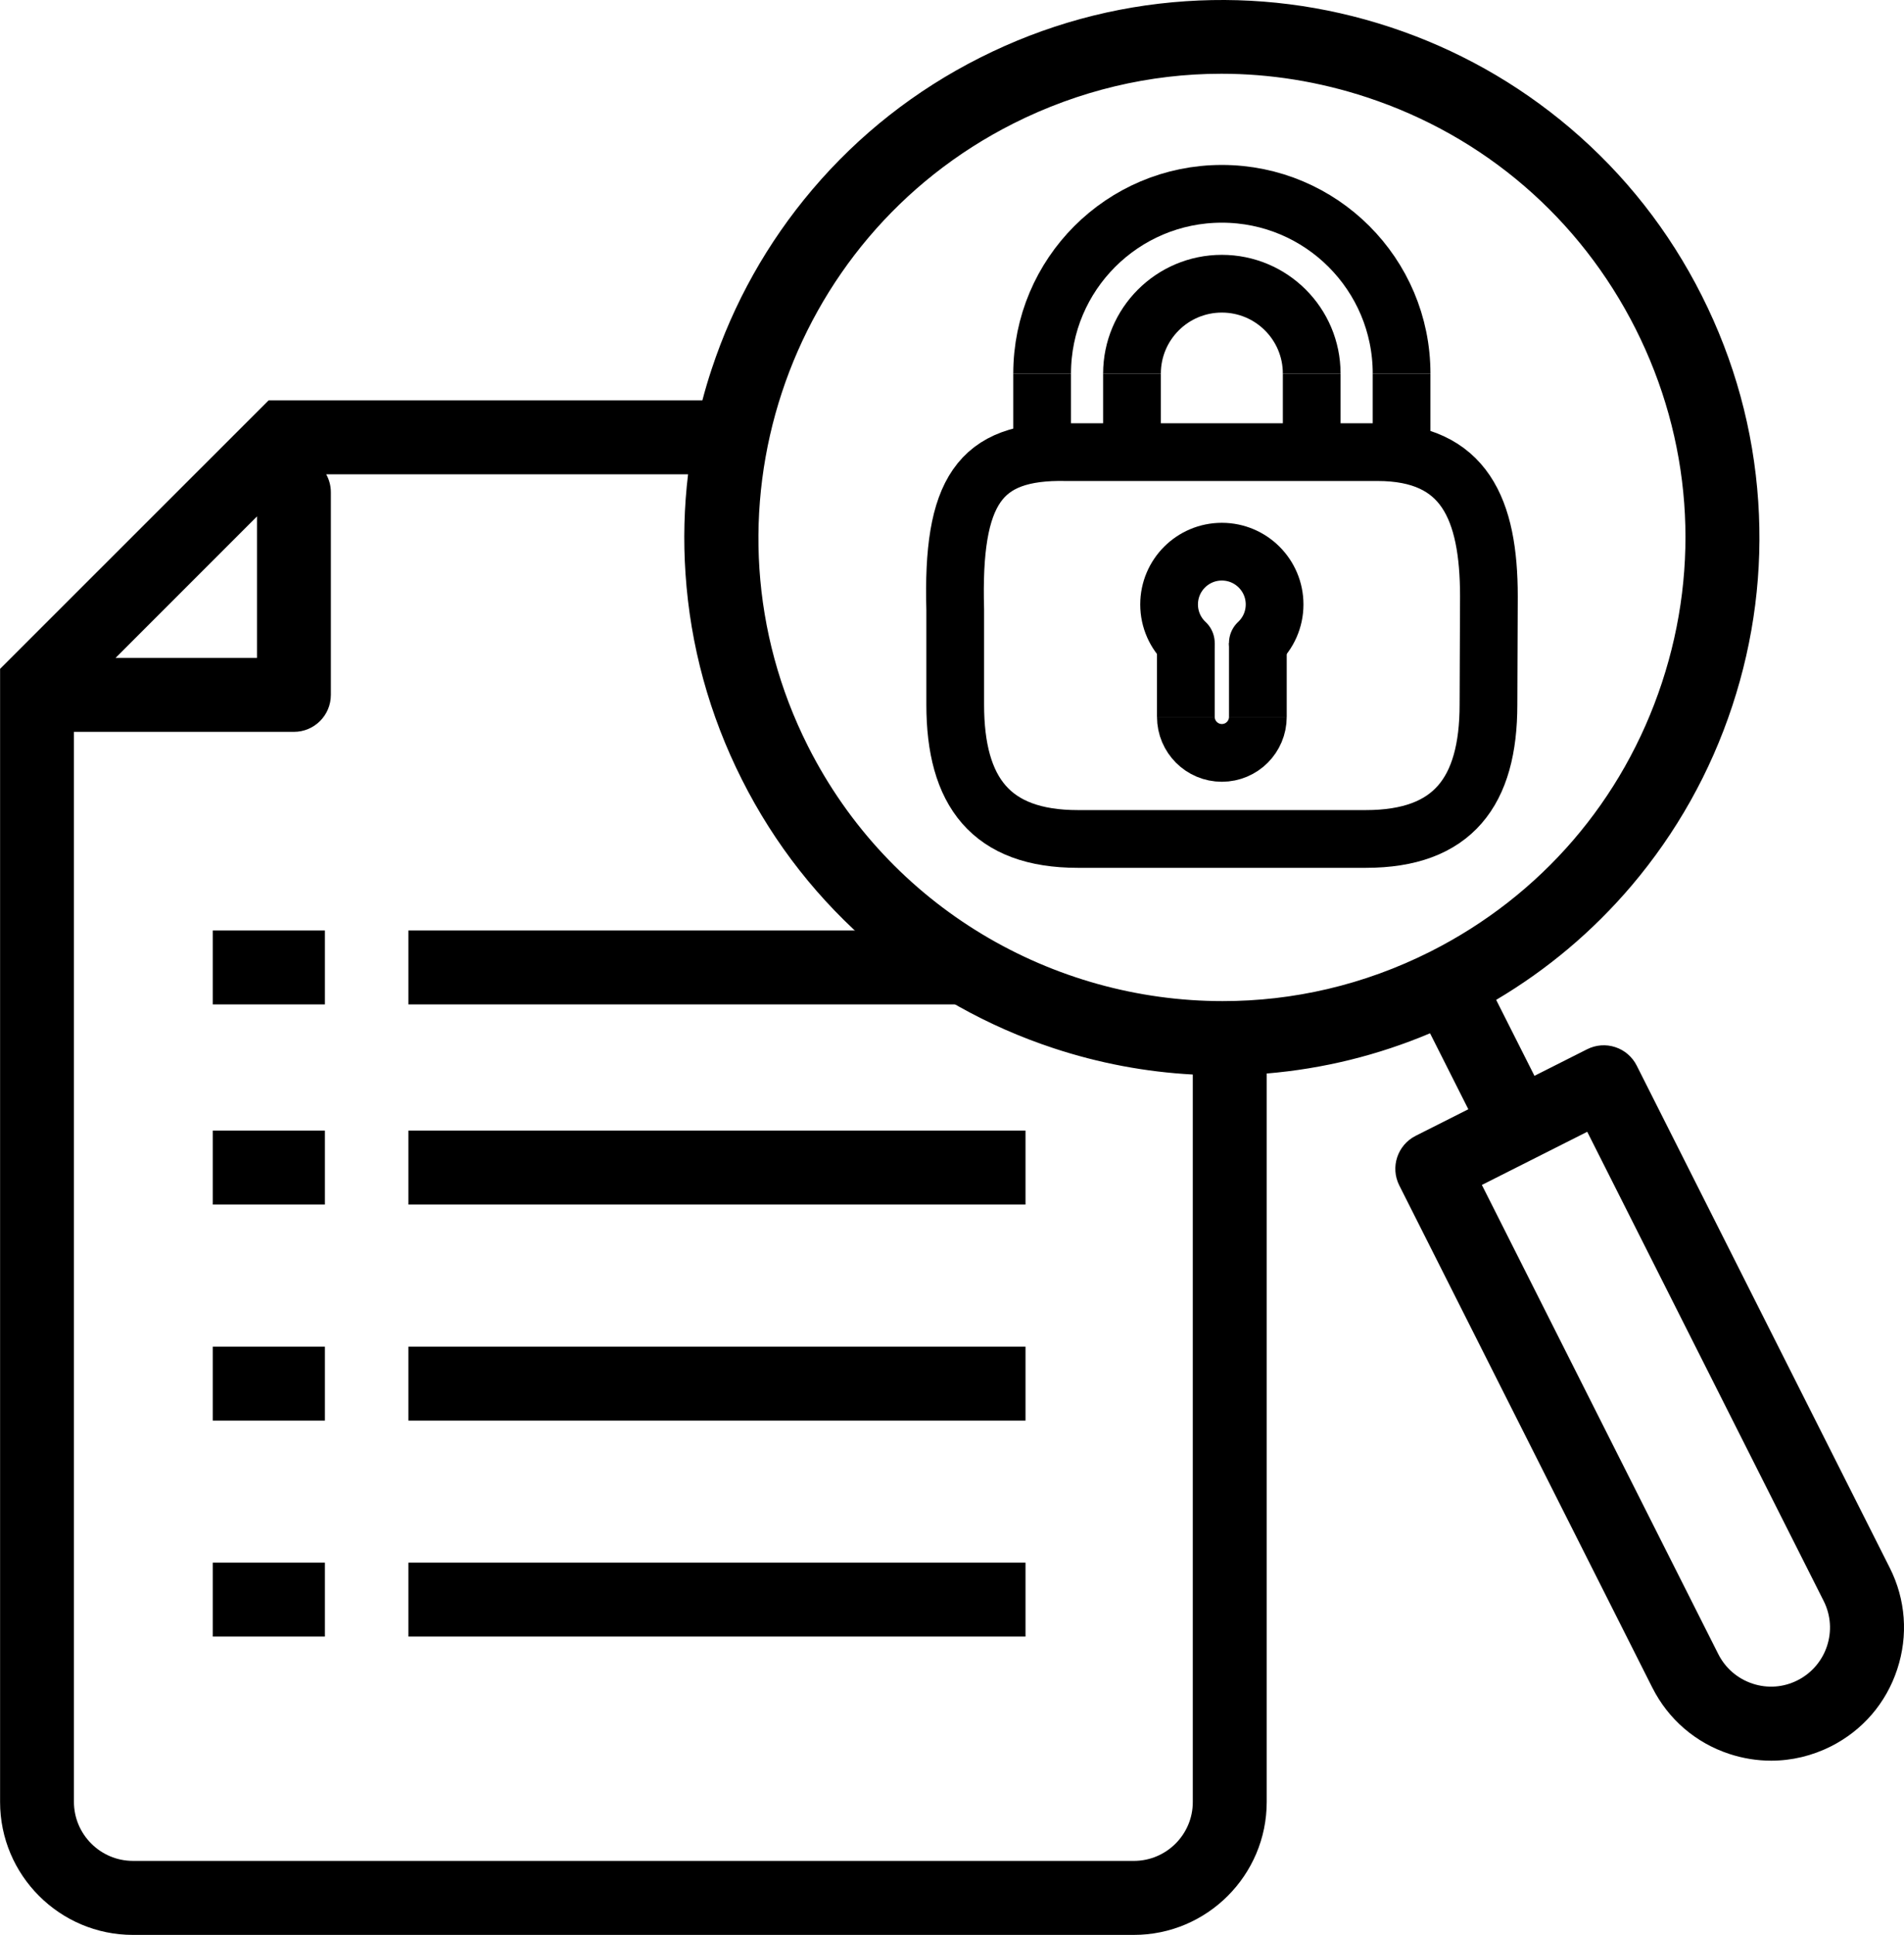 <?xml version="1.0" encoding="UTF-8"?><svg id="Layer_1" xmlns="http://www.w3.org/2000/svg" width="114.783" height="116.614" viewBox="0 0 114.783 116.614"><defs><style>.cls-1{stroke-linecap:round;}.cls-1,.cls-2{fill:none;stroke:#000;stroke-miterlimit:10;stroke-width:3.48px;}.cls-3{fill:#000;stroke-width:0px;}</style></defs><path class="cls-3" d="M.005,100.536v8.067c0,4.419,3.597,8.011,8.011,8.011h60.337c4.419,0,8.011-3.597,8.011-8.011v-43.904c3.401-.285,6.703-1.098,9.847-2.424l2.308,4.578-3.176,1.602c-1.098.556-1.541,1.892-.986,2.99l15.251,30.26c.962,1.91,2.611,3.335,4.648,4.003.827.271,1.672.406,2.518.406,1.238,0,2.462-.29,3.597-.859,1.91-.962,3.335-2.611,4.003-4.648.673-2.037.514-4.209-.453-6.124l-15.251-30.26c-.266-.528-.729-.93-1.289-1.112-.561-.187-1.172-.14-1.7.126l-3.176,1.602-2.308-4.578c3.092-1.831,5.83-4.139,8.161-6.881,2.709-3.195,4.755-6.839,6.073-10.832s1.845-8.142,1.565-12.318c-.29-4.33-1.434-8.502-3.401-12.407s-4.643-7.306-7.95-10.113c-3.195-2.709-6.839-4.755-10.832-6.073S75.673-.207,71.492.073c-4.33.29-8.502,1.434-12.407,3.401-3.905,1.967-7.306,4.643-10.113,7.95-2.709,3.195-4.755,6.839-6.073,10.832-.206.621-.392,1.247-.556,1.873h-26.149L.005,40.31v8.413M.005,88.909v7.17M0,74.017v10.435M.005,64.329v5.232M.005,53.179v6.694M61.08,7.449c3.961-1.995,8.24-3.004,12.547-3.004,2.943,0,5.9.472,8.777,1.42,7.086,2.336,12.841,7.296,16.2,13.957,3.359,6.666,3.924,14.238,1.584,21.328-2.336,7.086-7.296,12.841-13.957,16.2-4.022,2.027-8.305,2.99-12.528,2.985-10.225,0-20.091-5.629-24.995-15.363-6.932-13.752-1.383-30.587,12.374-37.523ZM15.494,31.122v8.53H6.965l8.53-8.53ZM68.353,112.153H8.016c-1.962,0-3.559-1.598-3.559-3.559V44.108h13.261c1.229,0,2.228-.995,2.228-2.228v-12.215c0-.392-.103-.757-.28-1.079h21.814c-.238,1.981-.29,3.98-.154,5.993.29,4.33,1.434,8.502,3.401,12.407,1.967,3.905,4.643,7.306,7.95,10.113,3.195,2.709,6.839,4.755,10.832,6.073,2.742.906,5.554,1.434,8.399,1.588v43.839c.005,1.962-1.593,3.555-3.555,3.555ZM108.366,101.269c-.85.43-1.812.5-2.714.201s-1.635-.93-2.065-1.78l-14.252-28.275,3.176-1.602h0l3.176-1.602,14.252,28.275c.888,1.756.178,3.9-1.574,4.783Z"/><rect class="cls-3" x="24.622" y="68.141" width="37.201" height="4.456"/><rect class="cls-3" x="12.827" y="68.141" width="6.759" height="4.456"/><rect class="cls-3" x="24.622" y="81.16" width="37.201" height="4.456"/><rect class="cls-3" x="12.827" y="81.16" width="6.759" height="4.456"/><rect class="cls-3" x="24.622" y="94.178" width="37.201" height="4.456"/><rect class="cls-3" x="12.827" y="94.178" width="6.759" height="4.456"/><path class="cls-2" d="M82.343,50.563h-17.367c-5.247,0-7.39-2.846-7.39-8.094v-5.719c-.2-7.143,1.437-9.608,6.686-9.501h18.775c5.247,0,6.712,3.444,6.712,8.691l-.026,6.529c0,5.247-2.142,8.094-7.39,8.094Z"/><path class="cls-2" d="M68.242,22.516c0-2.992,2.425-5.417,5.417-5.417s5.417,2.425,5.417,5.417"/><path class="cls-2" d="M62.825,22.516c0-5.984,4.851-10.835,10.835-10.835s10.835,4.851,10.835,10.835"/><path class="cls-1" d="M71.489,38.754c-.621-.58-1.01-1.407-1.01-2.325,0-1.757,1.424-3.18,3.18-3.18s3.18,1.424,3.18,3.18c0,.917-.388,1.744-1.01,2.325"/><path class="cls-2" d="M75.83,43.206c0,1.199-.972,2.17-2.17,2.17s-2.17-.972-2.17-2.17"/><line class="cls-2" x1="71.489" y1="43.206" x2="71.489" y2="38.754"/><line class="cls-2" x1="75.83" y1="43.206" x2="75.83" y2="38.754"/><line class="cls-2" x1="68.242" y1="22.516" x2="68.242" y2="27.249"/><line class="cls-2" x1="79.077" y1="22.516" x2="79.077" y2="27.249"/><line class="cls-2" x1="84.494" y1="22.516" x2="84.494" y2="27.249"/><line class="cls-2" x1="62.825" y1="22.516" x2="62.825" y2="27.249"/><polygon class="cls-3" points="24.622 56.079 54.22 56.079 58.565 60.535 24.622 60.535 24.622 56.079"/><rect class="cls-3" x="12.827" y="56.079" width="6.759" height="4.456"/></svg>